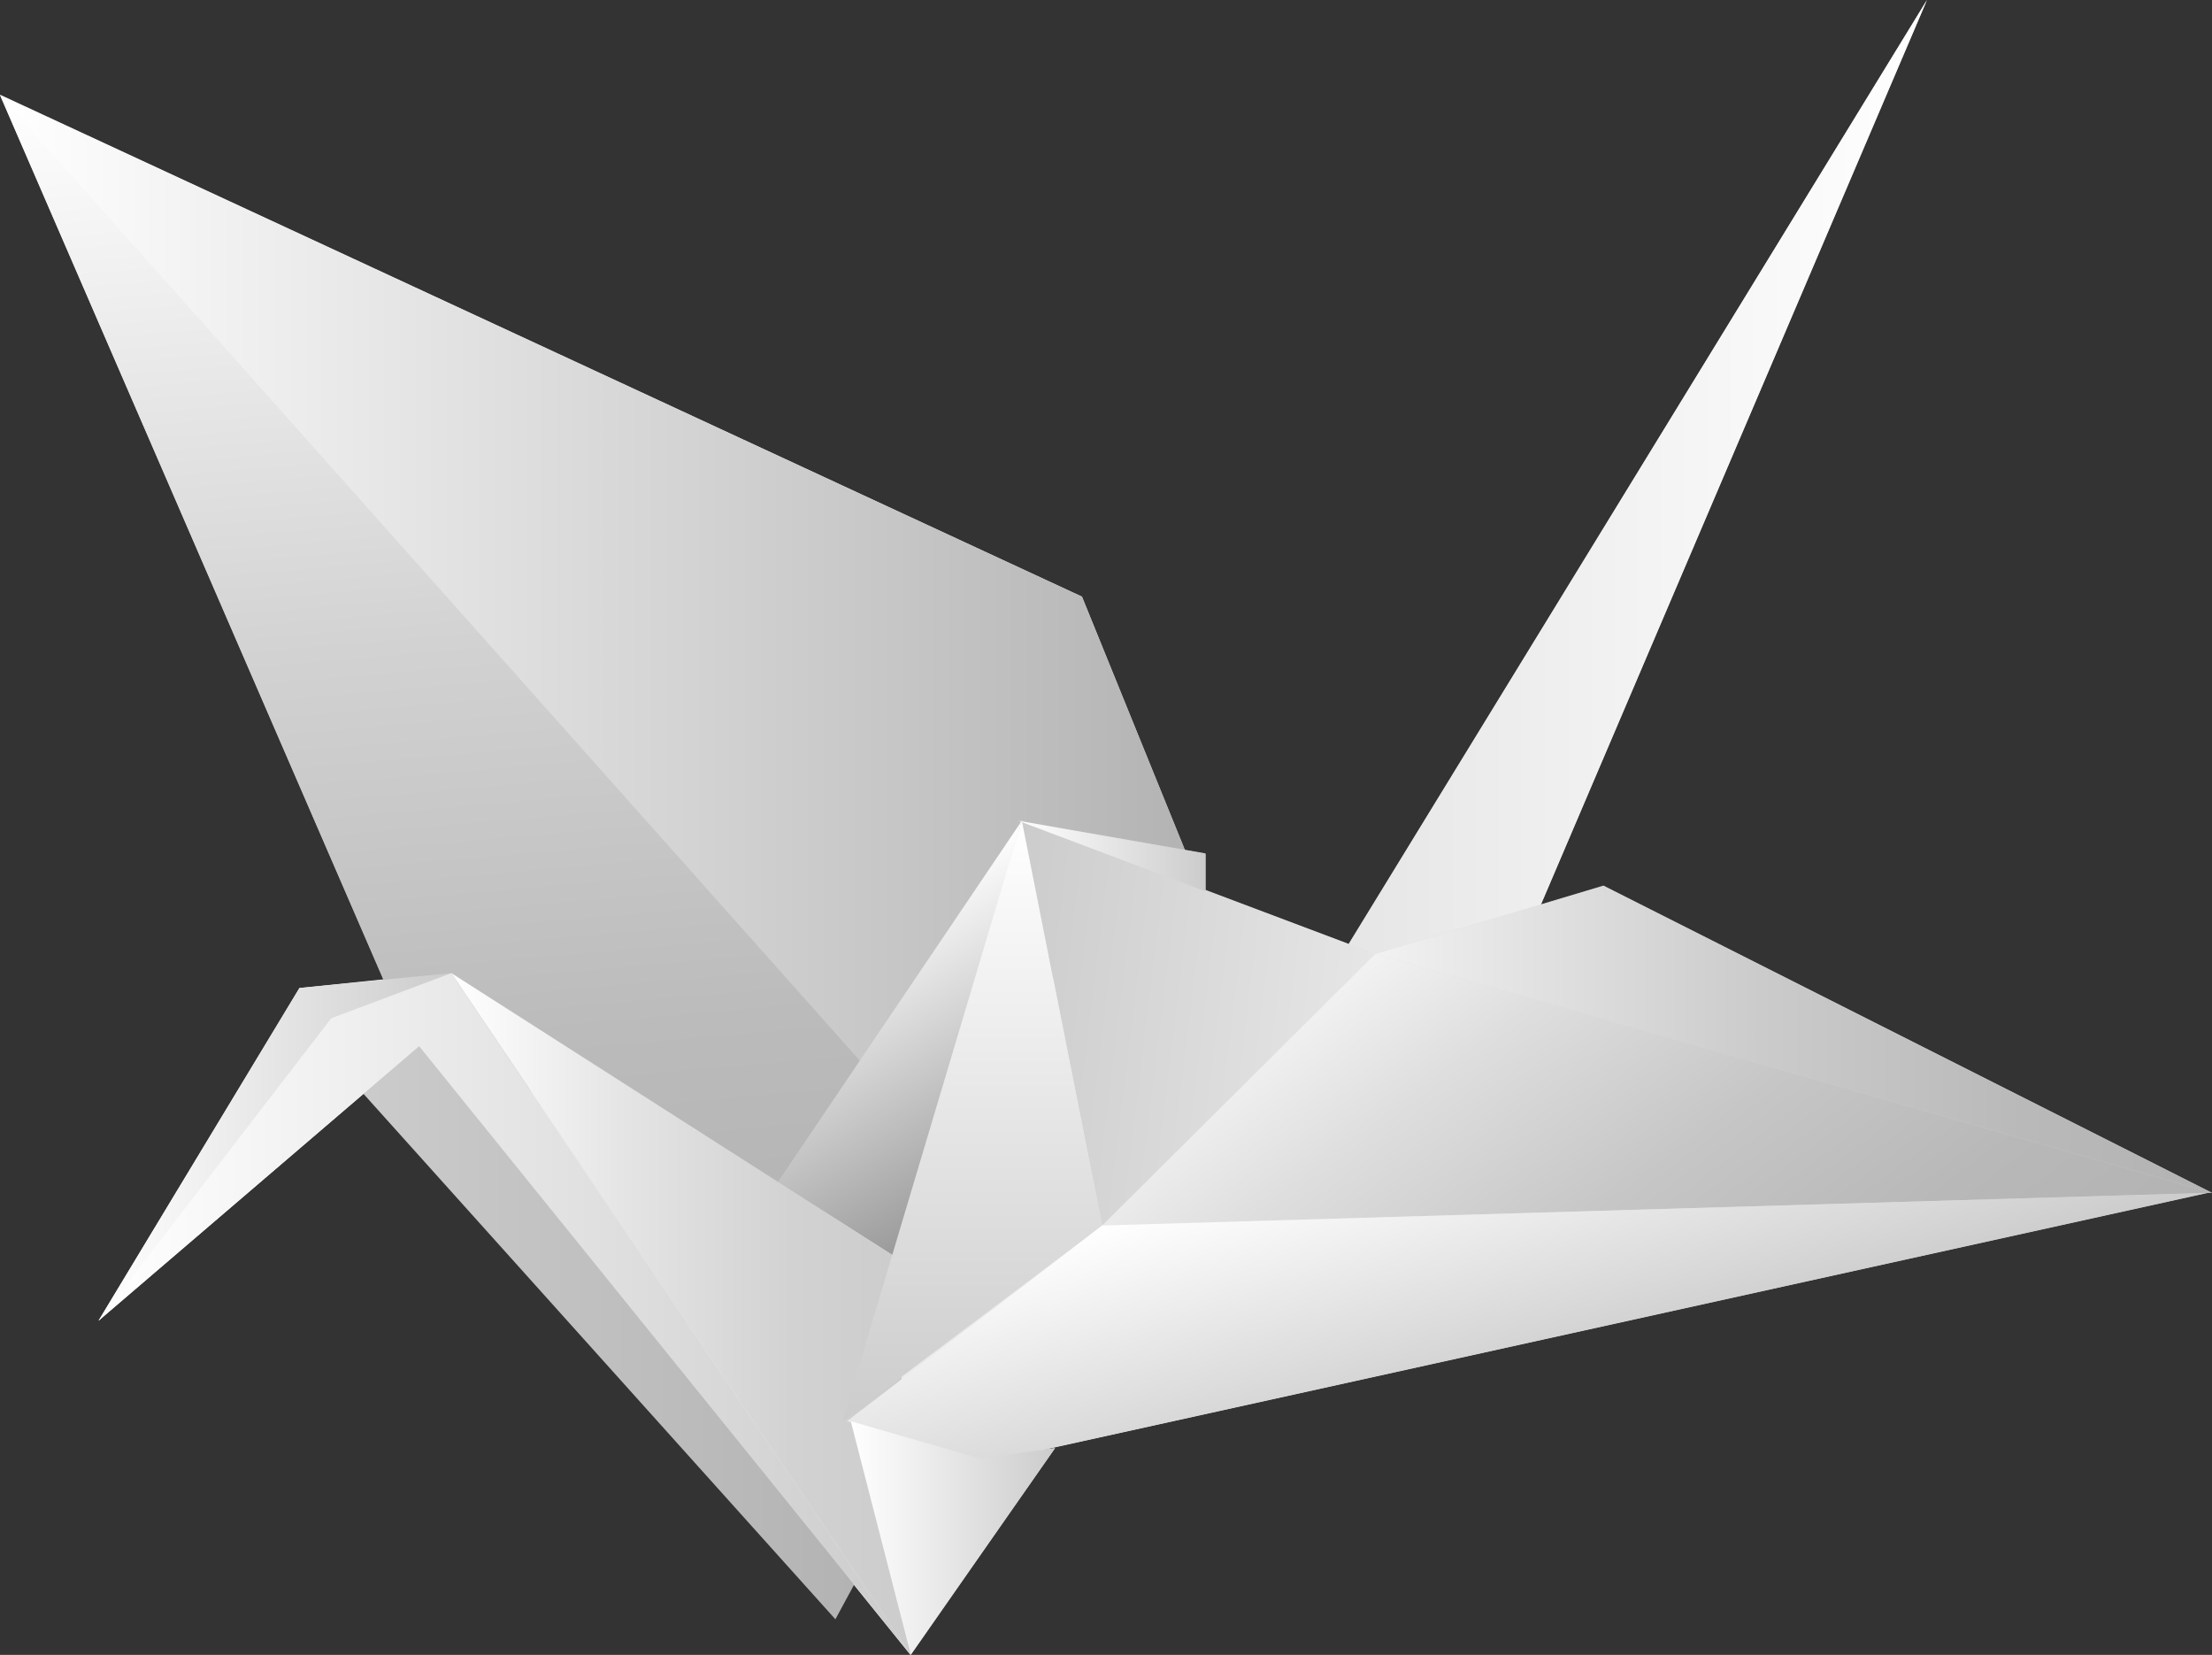 <?xml version="1.0" encoding="UTF-8"?> <svg xmlns="http://www.w3.org/2000/svg" xmlns:xlink="http://www.w3.org/1999/xlink" version="1.1" id="Layer_1" x="0px" y="0px" viewBox="0 0 460.2 344.2" style="enable-background:new 0 0 460.2 344.2;" xml:space="preserve"><rect x="0" y="0" width="460.2" height="344.2" fill="#333333" stroke="none"/> <style type="text/css"> .st0{fill:url(#SVGID_1_);} .st1{fill:url(#SVGID_00000040573918551337644670000012932714063427770241_);} .st2{fill:url(#SVGID_00000034768411086321502710000006620252654323427236_);} .st3{fill:url(#SVGID_00000106854551579114076210000007789496024987454336_);} .st4{fill:url(#SVGID_00000147934087563753030260000009760617651268588935_);} .st5{fill:url(#SVGID_00000162338268540982140630000001931252042881376938_);} .st6{fill:url(#SVGID_00000079475194289105884610000011769143765344522118_);} .st7{fill:url(#SVGID_00000132794860619088327260000002517492290457531833_);} .st8{fill:url(#SVGID_00000080191195307978843650000007725854765836914876_);} .st9{fill:url(#SVGID_00000106843861135041561600000013917656440524999857_);} .st10{fill:url(#SVGID_00000134928814178272076350000003106625631881853101_);} .st11{fill:url(#SVGID_00000015333509485421989040000002915853679996152732_);} .st12{fill:url(#SVGID_00000027572478031015650220000014046664933599822995_);} .st13{fill:url(#SVGID_00000049191162088167224230000006259415917218475422_);} .st14{fill:url(#SVGID_00000149374233373901523290000011138030737650134705_);} .st15{fill:url(#SVGID_00000149371287299458699770000017769547111164377275_);} </style> <g> <linearGradient id="SVGID_1_" gradientUnits="userSpaceOnUse" x1="0" y1="173.9" x2="460.2" y2="173.9" gradientTransform="matrix(-1 0 0 -1 460.2 346)"> <stop offset="0" style="stop-color:#CCCCCC"></stop> <stop offset="1" style="stop-color:#FFFFFF"></stop> </linearGradient> <path class="st0" d="M79.8,203.7L0,19.7l225.1,104.4l21.4,52.7l4.3,0.8v7.6l29.8,11.2L400.9,0l-80.3,188.1l13-3.9l126.6,63.9h-1 l-242,53.4l2.3-0.3l-30.1,43L87.2,217.6l-66.7,57.1l41.8-69.2L79.8,203.7z"></path> <linearGradient id="SVGID_00000013177938238351663670000012880298330327073688_" gradientUnits="userSpaceOnUse" x1="282.5" y1="72.45" x2="388" y2="72.45" gradientTransform="matrix(-1 0 0 -1 460.2 346)"> <stop offset="0" style="stop-color:#B3B3B3"></stop> <stop offset="1" style="stop-color:#CCCCCC"></stop> </linearGradient> <polygon style="fill:url(#SVGID_00000013177938238351663670000012880298330327073688_);" points="177.7,329.6 173.8,336.8 72.2,223.7 85.9,210.3 "></polygon> <g> <linearGradient id="SVGID_00000062172274660756620900000010493986706922706068_" gradientUnits="userSpaceOnUse" x1="0" y1="129.8" x2="174.1" y2="129.8" gradientTransform="matrix(-1 0 0 -1 460.2 346)"> <stop offset="0" style="stop-color:#B3B3B3"></stop> <stop offset="0.225" style="stop-color:#B9B9B9"></stop> <stop offset="0.539" style="stop-color:#CBCBCB"></stop> <stop offset="0.902" style="stop-color:#E9E9E9"></stop> <stop offset="1" style="stop-color:#F2F2F2"></stop> </linearGradient> <polygon style="fill:url(#SVGID_00000062172274660756620900000010493986706922706068_);" points="460.2,248.1 333.6,184.3 286.1,198.4 "></polygon> <linearGradient id="SVGID_00000057139692553433277800000013069872142325099937_" gradientUnits="userSpaceOnUse" x1="75.27" y1="41.18" x2="162.213" y2="156.557" gradientTransform="matrix(-1 0 0 -1 460.2 346)"> <stop offset="0" style="stop-color:#B3B3B3"></stop> <stop offset="0.233" style="stop-color:#B8B8B8"></stop> <stop offset="0.508" style="stop-color:#C6C6C6"></stop> <stop offset="0.802" style="stop-color:#DEDEDE"></stop> <stop offset="1" style="stop-color:#F2F2F2"></stop> </linearGradient> <polygon style="fill:url(#SVGID_00000057139692553433277800000013069872142325099937_);" points="286.1,198.4 229.3,254.9 460.2,248.1 "></polygon> <linearGradient id="SVGID_00000139273932430810401890000017577954154030947211_" gradientUnits="userSpaceOnUse" x1="59.3" y1="246.8" x2="179.6" y2="246.8" gradientTransform="matrix(-1 0 0 -1 460.2 346)"> <stop offset="0" style="stop-color:#FFFFFF"></stop> <stop offset="1" style="stop-color:#E6E6E6"></stop> </linearGradient> <polygon style="fill:url(#SVGID_00000139273932430810401890000017577954154030947211_);" points="280.6,196.3 400.9,0 320.6,188.1 286.1,198.4 "></polygon> <linearGradient id="SVGID_00000158707094099178400300000013095654014232586925_" gradientUnits="userSpaceOnUse" x1="352.879" y1="77.506" x2="375.287" y2="333.629" gradientTransform="matrix(-1 0 0 -1 460.2 346)"> <stop offset="0" style="stop-color:#B3B3B3"></stop> <stop offset="0.204" style="stop-color:#BBBBBB"></stop> <stop offset="0.528" style="stop-color:#D2D2D2"></stop> <stop offset="0.929" style="stop-color:#F8F8F8"></stop> <stop offset="1" style="stop-color:#FFFFFF"></stop> </linearGradient> <polygon style="fill:url(#SVGID_00000158707094099178400300000013095654014232586925_);" points="81.2,207.1 0,19.8 189,224.1 164.4,263.5 "></polygon> <linearGradient id="SVGID_00000067926379239489250300000006870821946865755535_" gradientUnits="userSpaceOnUse" x1="366.3" y1="107.45" x2="439.779" y2="107.45" gradientTransform="matrix(-1 0 0 -1 460.2 346)"> <stop offset="0" style="stop-color:#CCCCCC"></stop> <stop offset="1" style="stop-color:#FFFFFF"></stop> </linearGradient> <polygon style="fill:url(#SVGID_00000067926379239489250300000006870821946865755535_);" points="20.5,274.7 62.3,205.5 93.9,202.4 "></polygon> <linearGradient id="SVGID_00000127045052156554811310000012287338415049398938_" gradientUnits="userSpaceOnUse" x1="212.2" y1="221.3" x2="460.2" y2="221.3" gradientTransform="matrix(-1 0 0 -1 460.2 346)"> <stop offset="0" style="stop-color:#B3B3B3"></stop> <stop offset="1" style="stop-color:#FFFFFF"></stop> </linearGradient> <polygon style="fill:url(#SVGID_00000127045052156554811310000012287338415049398938_);" points="0,19.8 225.1,124.1 248,180.4 186.9,229.6 "></polygon> <linearGradient id="SVGID_00000145046947343300714690000004651218483856539780_" gradientUnits="userSpaceOnUse" x1="176.81" y1="125.533" x2="252.569" y2="134.835" gradientTransform="matrix(-1 0 0 -1 460.2 346)"> <stop offset="0" style="stop-color:#E6E6E6"></stop> <stop offset="1" style="stop-color:#CCCCCC"></stop> </linearGradient> <polygon style="fill:url(#SVGID_00000145046947343300714690000004651218483856539780_);" points="212.6,170.7 286.1,198.4 229.3,254.9 "></polygon> <linearGradient id="SVGID_00000053522403427924642200000008006987315200884378_" gradientUnits="userSpaceOnUse" x1="250.002" y1="97.867" x2="282.931" y2="154.901" gradientTransform="matrix(-1 0 0 -1 460.2 346)"> <stop offset="0" style="stop-color:#999999"></stop> <stop offset="1" style="stop-color:#FFFFFF"></stop> </linearGradient> <polygon style="fill:url(#SVGID_00000053522403427924642200000008006987315200884378_);" points="212.6,170.7 161.8,245.9 186.7,261.7 "></polygon> <linearGradient id="SVGID_00000052824980808446060630000006214880068496599684_" gradientUnits="userSpaceOnUse" x1="270.7" y1="72.7" x2="366.3" y2="72.7" gradientTransform="matrix(-1 0 0 -1 460.2 346)"> <stop offset="0" style="stop-color:#CCCCCC"></stop> <stop offset="0.259" style="stop-color:#D2D2D2"></stop> <stop offset="0.618" style="stop-color:#E4E4E4"></stop> <stop offset="1" style="stop-color:#FFFFFF"></stop> </linearGradient> <polygon style="fill:url(#SVGID_00000052824980808446060630000006214880068496599684_);" points="189.5,344.2 93.9,202.4 186.7,261.7 "></polygon> <linearGradient id="SVGID_00000044858955211142279960000004948734950420918445_" gradientUnits="userSpaceOnUse" x1="257.9" y1="50.4" x2="257.9" y2="175.3" gradientTransform="matrix(-1 0 0 -1 460.2 346)"> <stop offset="0" style="stop-color:#CCCCCC"></stop> <stop offset="1" style="stop-color:#FFFFFF"></stop> </linearGradient> <polygon style="fill:url(#SVGID_00000044858955211142279960000004948734950420918445_);" points="175.3,295.6 212.6,170.7 229.3,254.9 "></polygon> <linearGradient id="SVGID_00000099636126627681228720000006944325351885234876_" gradientUnits="userSpaceOnUse" x1="137.935" y1="58.577" x2="153.615" y2="113.261" gradientTransform="matrix(-1 0 0 -1 460.2 346)"> <stop offset="0" style="stop-color:#CCCCCC"></stop> <stop offset="1" style="stop-color:#FFFFFF"></stop> </linearGradient> <polygon style="fill:url(#SVGID_00000099636126627681228720000006944325351885234876_);" points="229.3,254.9 176.2,295.6 205.6,304.1 459.4,248.1 "></polygon> <linearGradient id="SVGID_00000041262081762864522230000012567163142463639944_" gradientUnits="userSpaceOnUse" x1="240.7" y1="26.1" x2="283.2" y2="26.1" gradientTransform="matrix(-1 0 0 -1 460.2 346)"> <stop offset="0" style="stop-color:#CCCCCC"></stop> <stop offset="1" style="stop-color:#FFFFFF"></stop> </linearGradient> <polygon style="fill:url(#SVGID_00000041262081762864522230000012567163142463639944_);" points="177,295.6 189.5,344.2 219.5,301.2 204,303.4 "></polygon> <linearGradient id="SVGID_00000163769303648655505610000011713263749361390251_" gradientUnits="userSpaceOnUse" x1="270.7" y1="72.7" x2="439.7" y2="72.7" gradientTransform="matrix(-1 0 0 -1 460.2 346)"> <stop offset="0" style="stop-color:#CCCCCC"></stop> <stop offset="1" style="stop-color:#FFFFFF"></stop> </linearGradient> <polygon style="fill:url(#SVGID_00000163769303648655505610000011713263749361390251_);" points="189.5,344.2 87.2,217.6 20.5,274.7 68.9,211.8 93.9,202.4 "></polygon> <linearGradient id="SVGID_00000143579401478199504700000003143328140994515630_" gradientUnits="userSpaceOnUse" x1="209.4" y1="167.95" x2="248.4" y2="167.95" gradientTransform="matrix(-1 0 0 -1 460.2 346)"> <stop offset="0" style="stop-color:#CCCCCC"></stop> <stop offset="1" style="stop-color:#FFFFFF"></stop> </linearGradient> <polygon style="fill:url(#SVGID_00000143579401478199504700000003143328140994515630_);" points="250.8,185.4 250.8,177.5 211.8,170.7 "></polygon> </g> </g> </svg> 